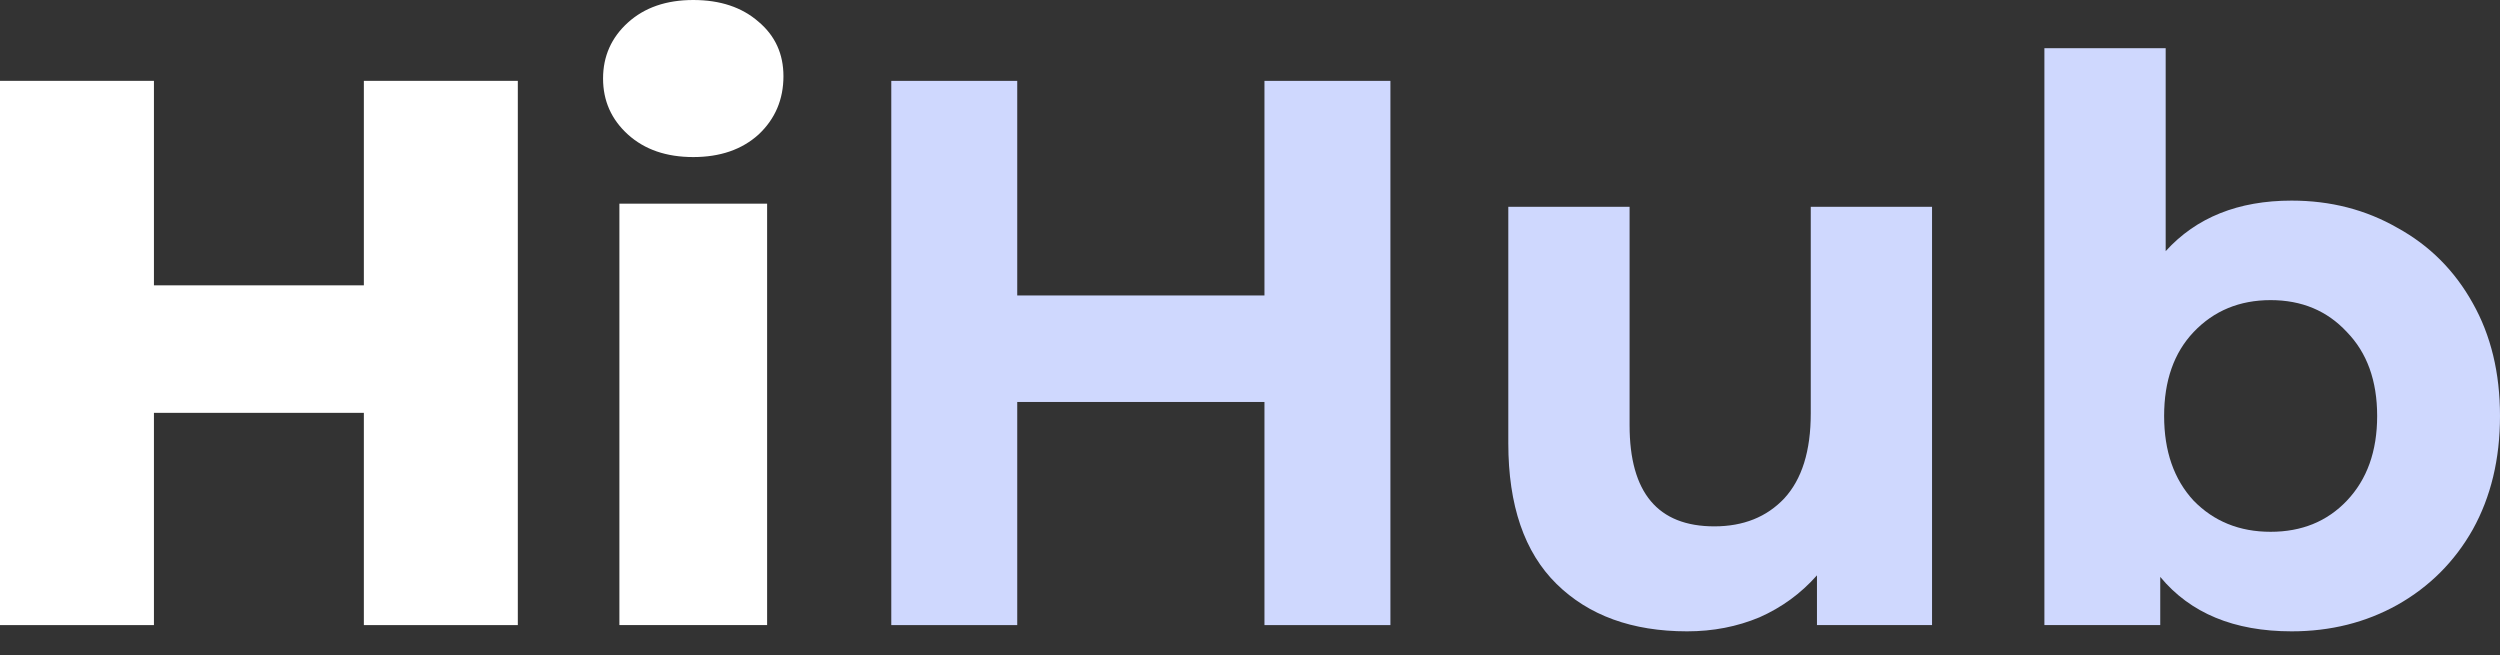 <?xml version="1.0" encoding="UTF-8"?> <svg xmlns="http://www.w3.org/2000/svg" width="103" height="27" viewBox="0 0 103 27" fill="none"><rect x="0" y="0" width="103" height="27" fill="#333333" stroke="none"/> <path d="M21.334 3.331V25.754H14.991V17.009H6.342V25.754H0V3.331H6.342V11.756H14.991V3.331H21.334Z" fill="white"></path> <path d="M25.519 8.392H31.605V25.754H25.519V8.392ZM28.562 6.471C27.452 6.471 26.555 6.161 25.871 5.542C25.188 4.922 24.846 4.154 24.846 3.235C24.846 2.317 25.188 1.548 25.871 0.929C26.555 0.31 27.452 0 28.562 0C29.672 0 30.569 0.299 31.253 0.897C31.936 1.473 32.278 2.221 32.278 3.139C32.278 4.1 31.936 4.901 31.253 5.542C30.569 6.161 29.672 6.471 28.562 6.471Z" fill="white"></path> <path d="M57.285 3.332V25.754H52.096V16.561H41.91V25.754H36.721V3.332H41.91V12.173H52.096V3.332H57.285Z" fill="#CFD8FE"></path> <path d="M79.6 8.521V25.754H74.859V23.704C74.197 24.452 73.407 25.028 72.489 25.434C71.57 25.818 70.577 26.011 69.51 26.011C67.246 26.011 65.452 25.359 64.128 24.057C62.804 22.754 62.142 20.821 62.142 18.259V8.521H67.139V17.522C67.139 20.298 68.303 21.686 70.631 21.686C71.826 21.686 72.787 21.302 73.513 20.533C74.24 19.743 74.603 18.579 74.603 17.041V8.521H79.6Z" fill="#CFD8FE"></path> <path d="M94.415 8.265C96.017 8.265 97.469 8.638 98.772 9.386C100.096 10.112 101.131 11.148 101.879 12.493C102.626 13.817 103 15.365 103 17.138C103 18.91 102.626 20.469 101.879 21.814C101.131 23.138 100.096 24.174 98.772 24.921C97.469 25.648 96.017 26.011 94.415 26.011C92.045 26.011 90.24 25.263 89.002 23.768V25.754H84.229V1.986H89.226V10.347C90.486 8.959 92.216 8.265 94.415 8.265ZM93.55 21.91C94.832 21.91 95.878 21.483 96.69 20.629C97.522 19.754 97.939 18.59 97.939 17.138C97.939 15.685 97.522 14.532 96.69 13.678C95.878 12.803 94.832 12.365 93.55 12.365C92.269 12.365 91.212 12.803 90.379 13.678C89.568 14.532 89.162 15.685 89.162 17.138C89.162 18.59 89.568 19.754 90.379 20.629C91.212 21.483 92.269 21.91 93.55 21.91Z" fill="#CFD8FE"></path> </svg> 